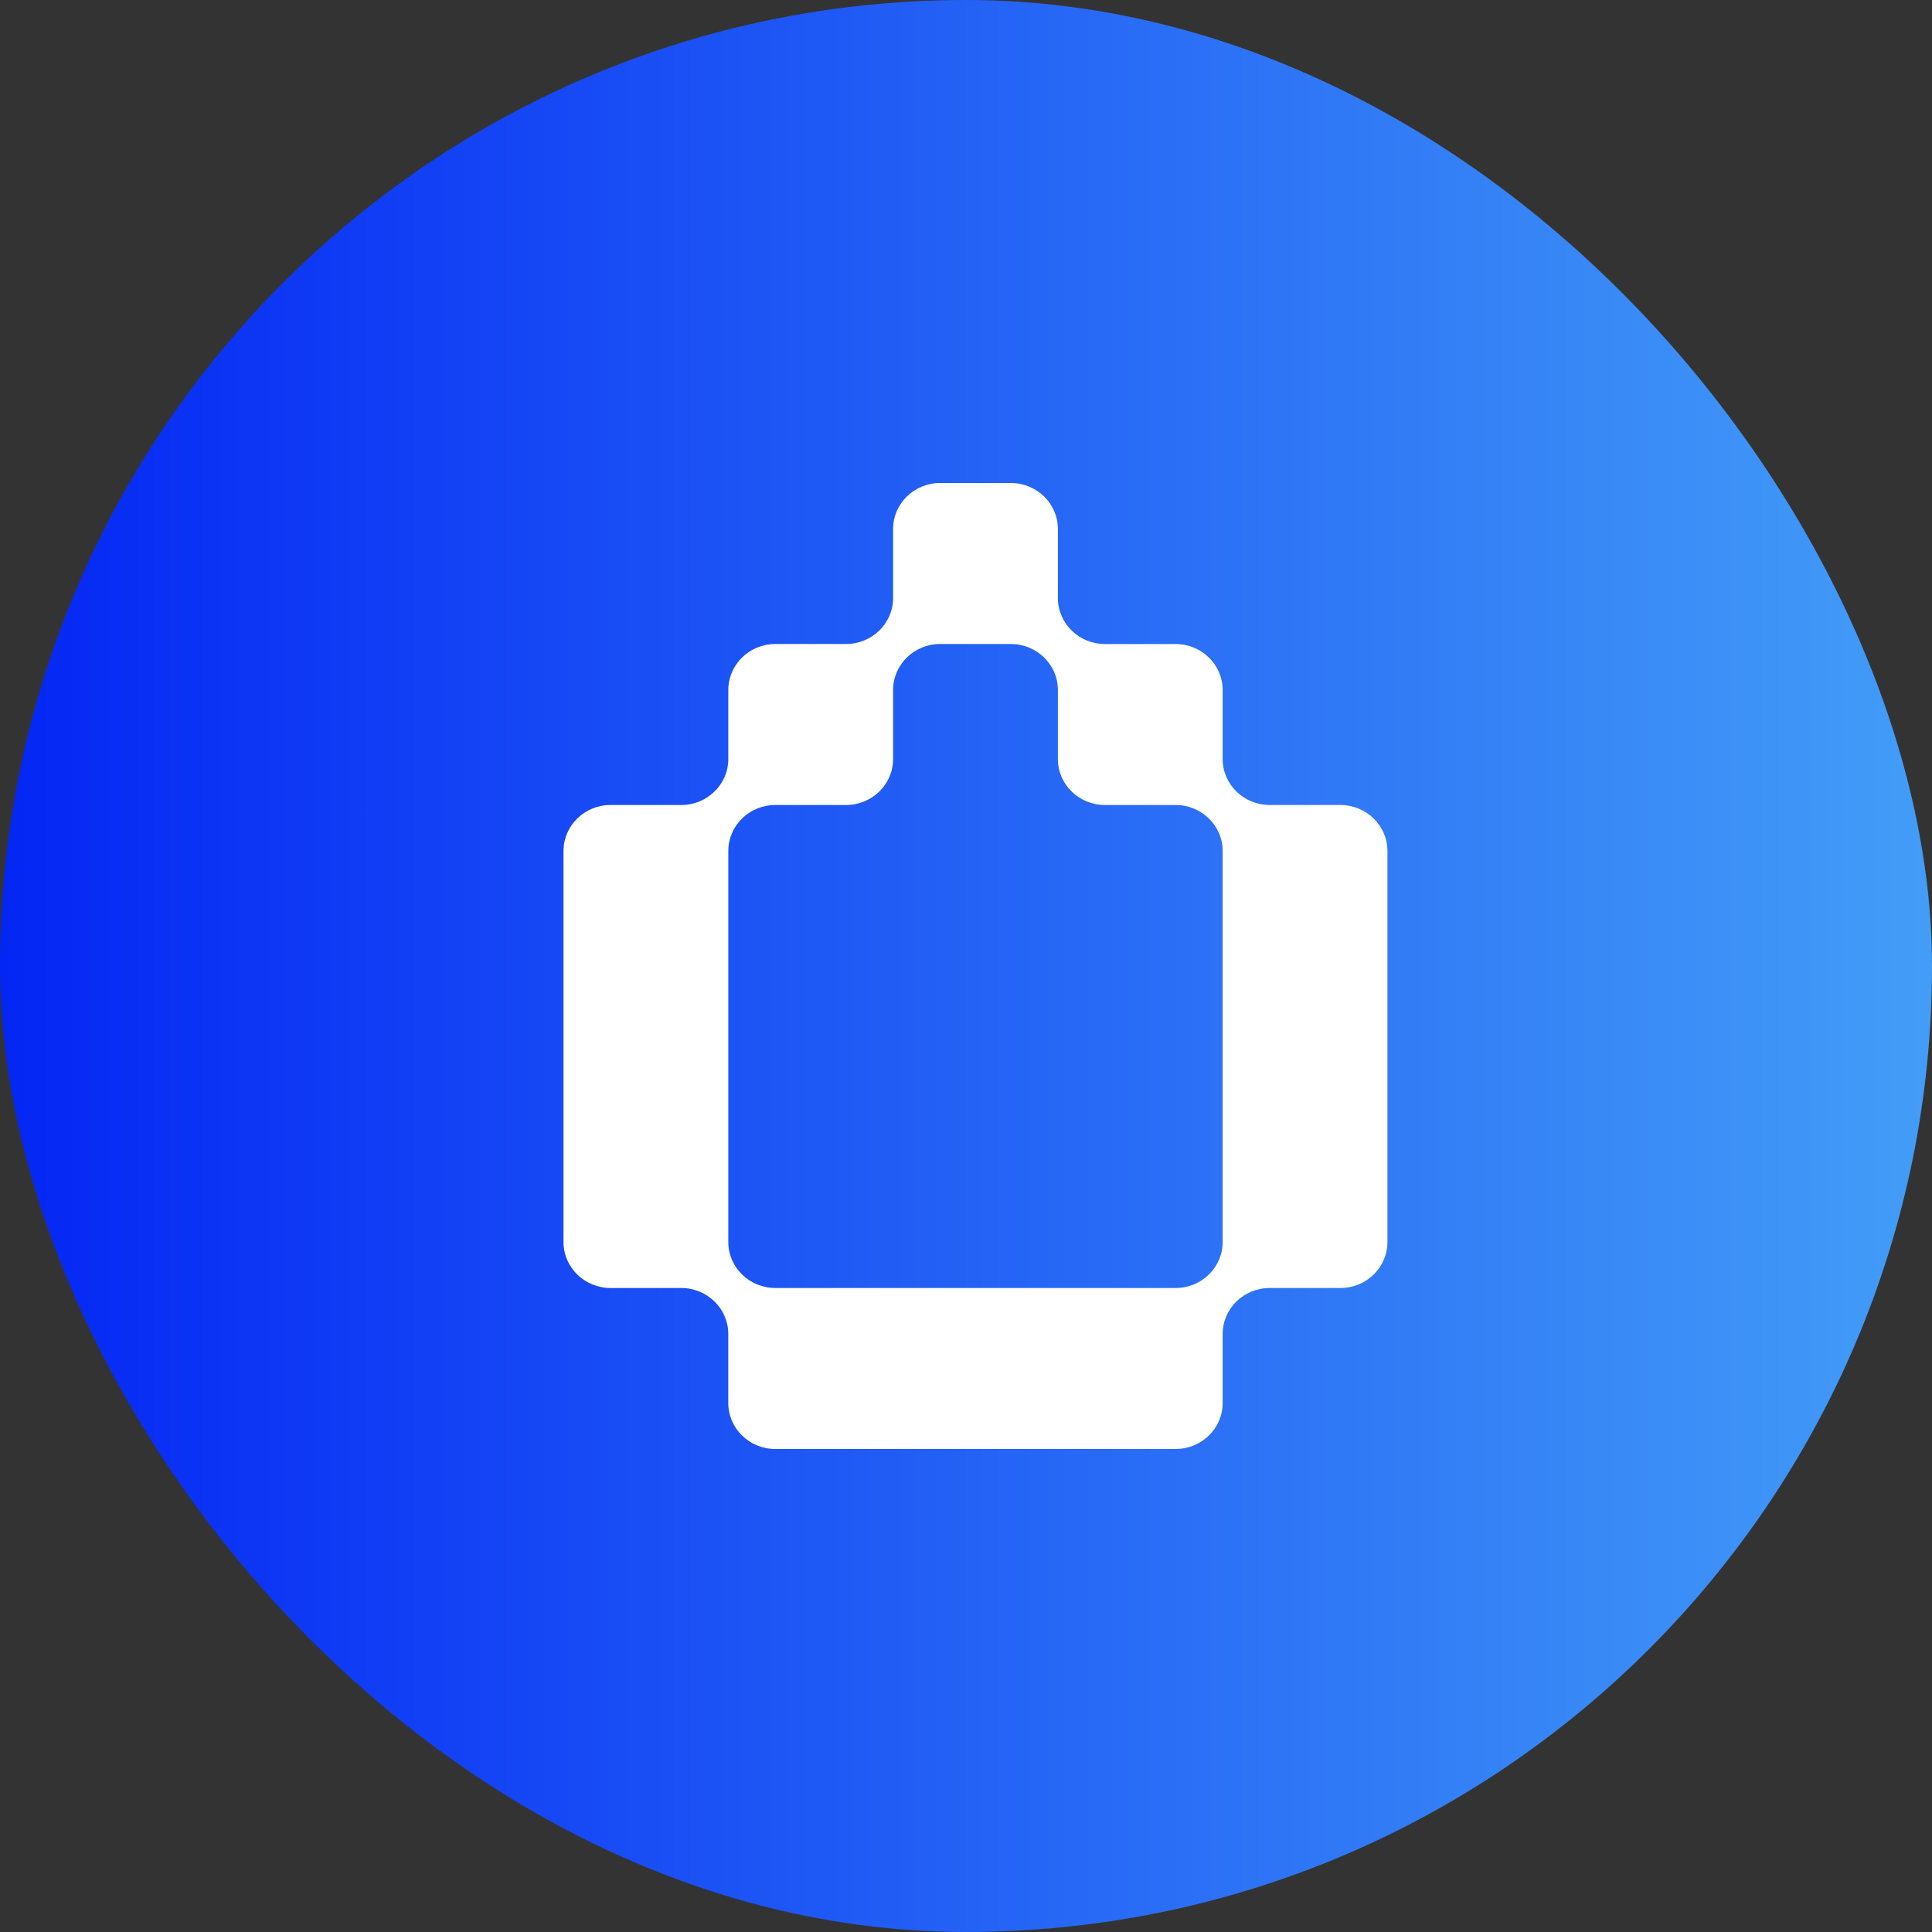 <svg width="72" height="72" viewBox="0 0 72 72" fill="none" xmlns="http://www.w3.org/2000/svg">
<rect x="0" y="0" width="72" height="72" fill="#333333" stroke="none"/>
<rect width="72" height="72" rx="36" fill="url(#paint0_linear_4933_545)"/>
<path d="M49.951 30H47.319C46.35 30 45.565 29.233 45.565 28.286V25.715C45.565 24.768 44.779 24.001 43.81 24.001H41.178C40.209 24.001 39.424 23.233 39.424 22.286V19.714C39.424 18.767 38.638 18 37.669 18H35.037C34.068 18 33.283 18.767 33.283 19.714V22.286C33.283 23.233 32.497 24 31.528 24H28.896C27.927 24 27.142 24.767 27.142 25.714V28.286C27.142 29.232 26.356 30 25.387 30H22.755C21.785 30 21 30.767 21 31.714V46.286C21 47.233 21.785 48 22.755 48H25.387C26.356 48 27.141 48.767 27.141 49.714V52.286C27.141 53.233 27.927 54 28.895 54H43.81C44.779 54 45.565 53.233 45.565 52.286V49.714C45.565 48.767 46.35 48 47.319 48H49.951C50.92 48 51.706 47.233 51.706 46.286V31.714C51.706 30.767 50.92 30 49.951 30ZM45.565 46.286C45.565 47.233 44.779 48 43.81 48H28.896C27.927 48 27.142 47.233 27.142 46.286V31.714C27.142 30.767 27.927 30 28.896 30H31.528C32.497 30 33.283 29.232 33.283 28.286V25.714C33.283 24.767 34.068 24 35.037 24H37.669C38.638 24 39.424 24.767 39.424 25.714V28.286C39.424 29.232 40.209 30 41.178 30H43.81C44.779 30 45.565 30.767 45.565 31.714V46.286Z" fill="white"/>
<defs>
<linearGradient id="paint0_linear_4933_545" x1="72" y1="36" x2="0" y2="36" gradientUnits="userSpaceOnUse">
<stop stop-color="#439DF7"/>
<stop offset="1" stop-color="#0426F4"/>
</linearGradient>
</defs>
</svg>
